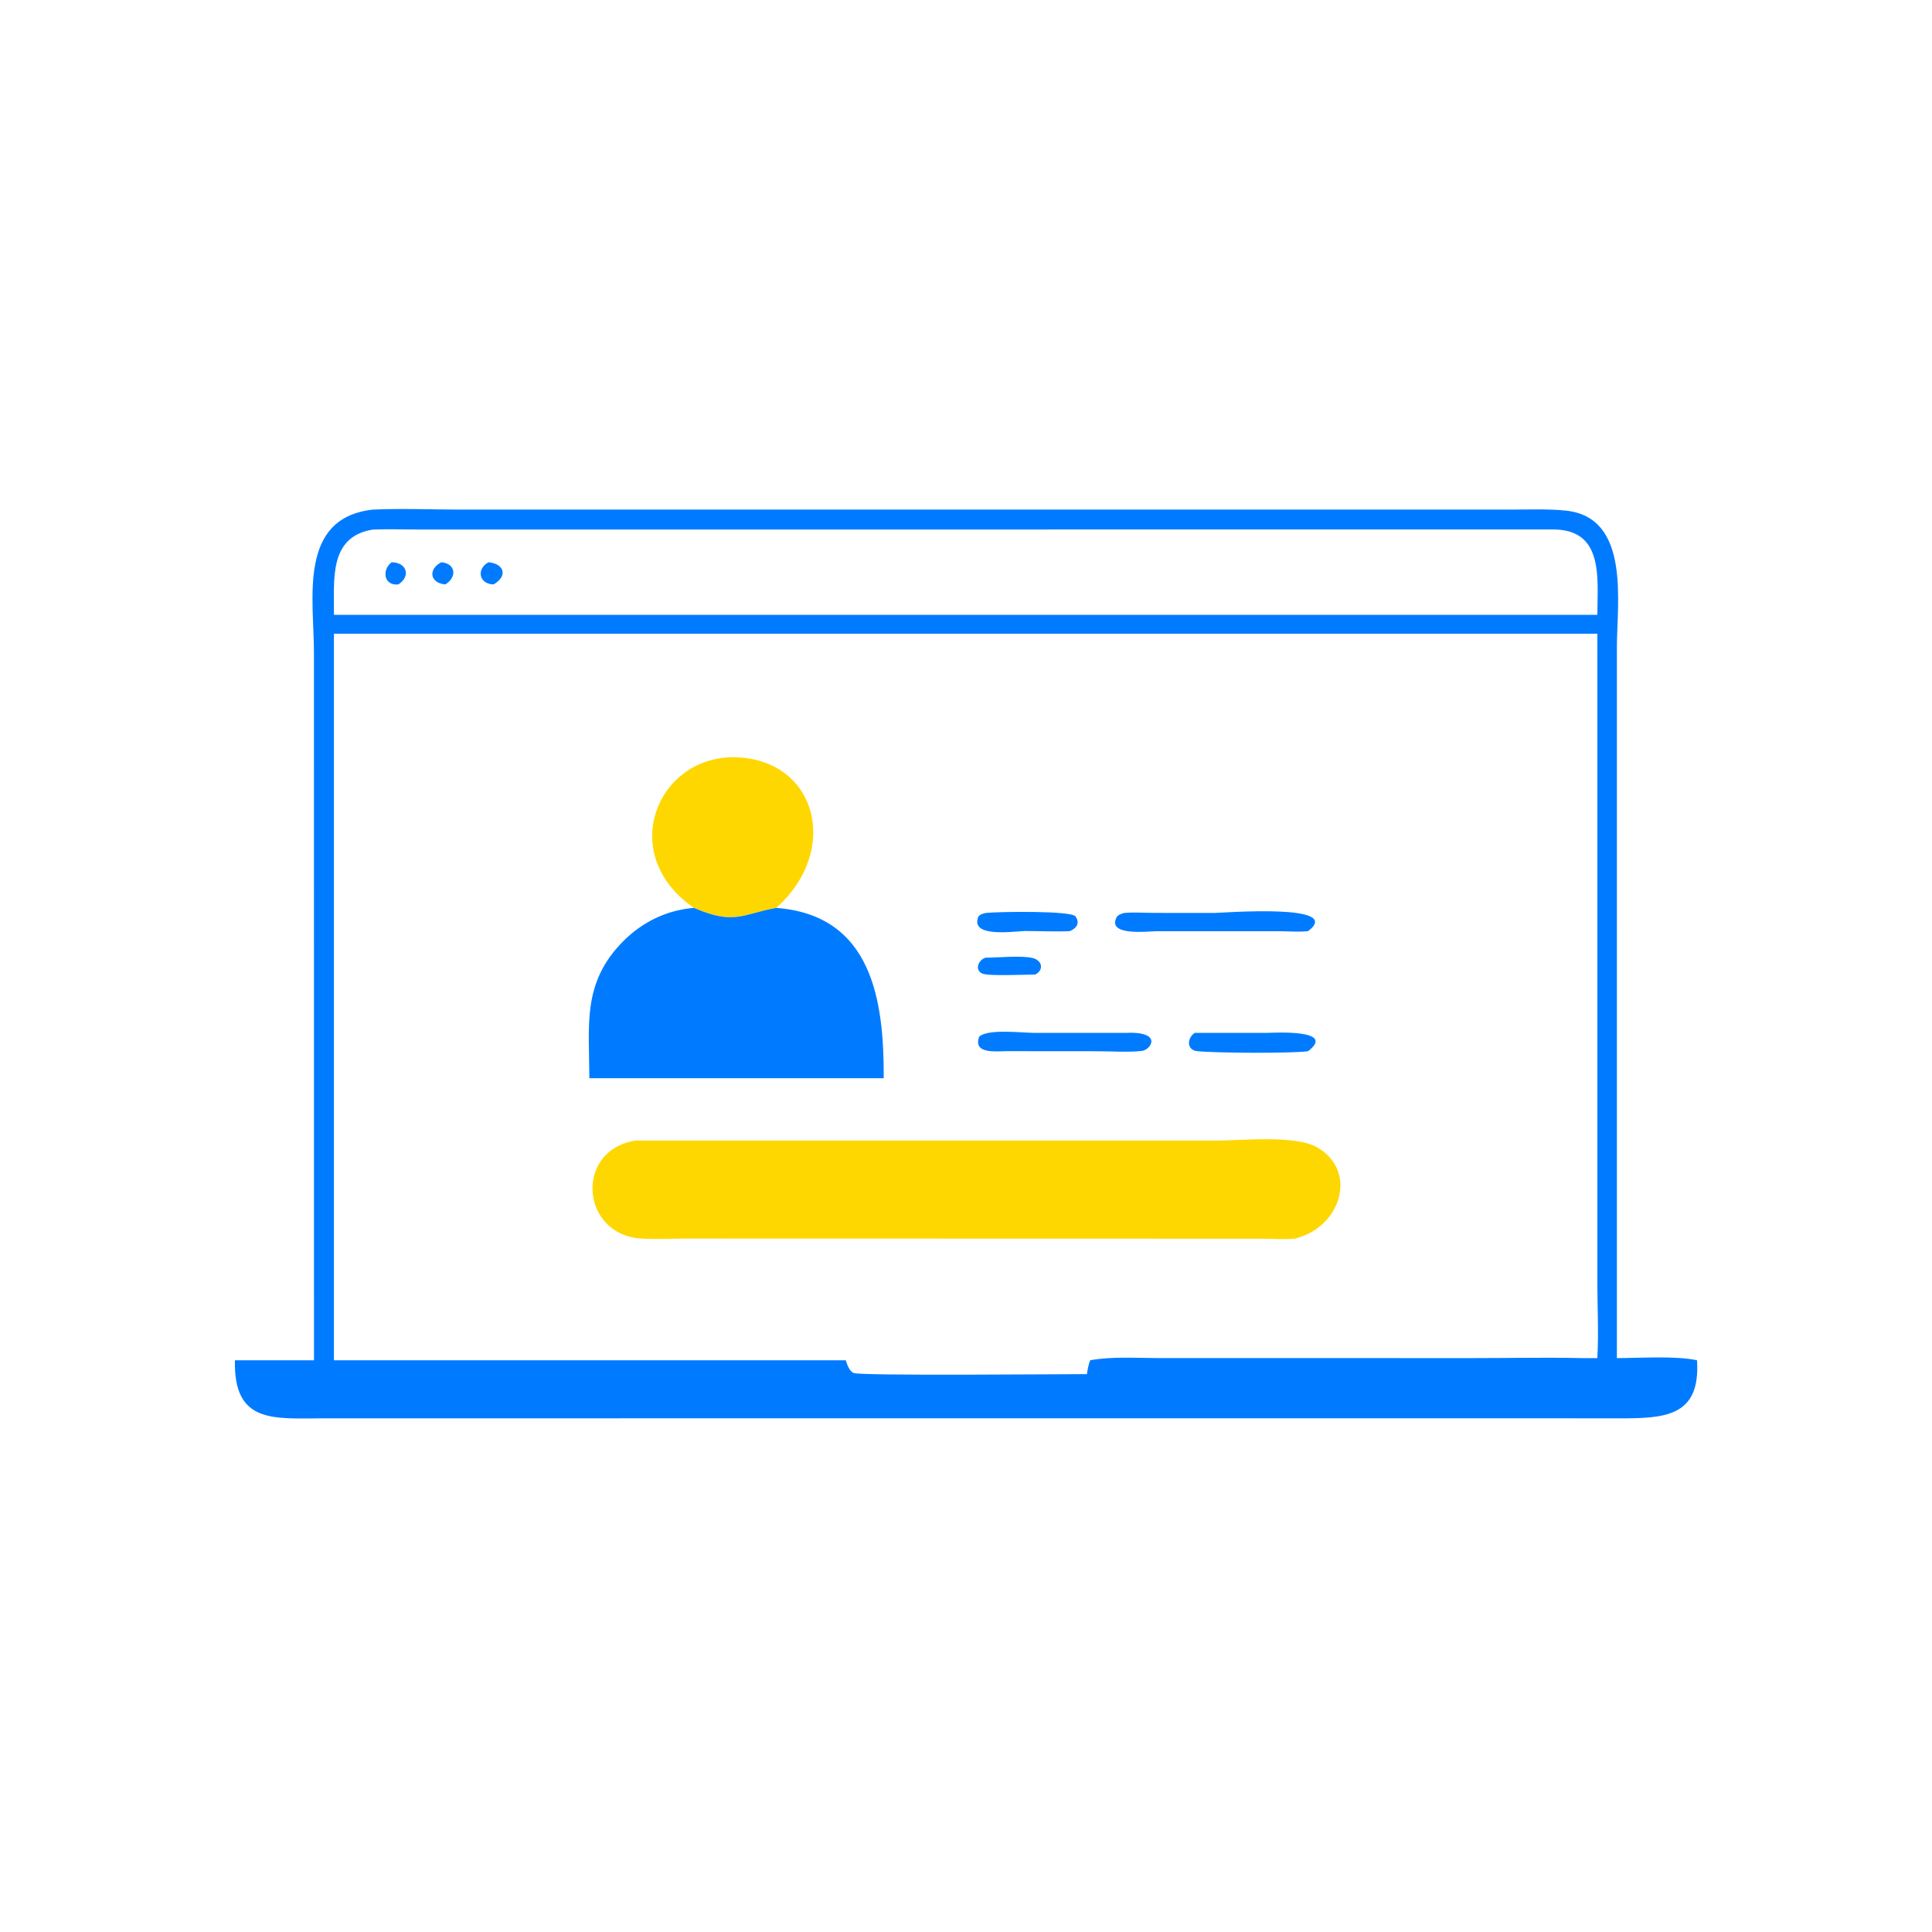 <svg xmlns="http://www.w3.org/2000/svg" width="1024" height="1024"><path fill="#007BFF" d="M166.417 720.968l-.02-375.324c-.008-28.322-8.546-71.088 31.182-75.538 15.317-.708 30.829-.02 46.167-.012l557.474-.006c9.466.002 19.26-.424 28.684.55 34.46 3.568 27.088 48.738 27.074 72.522l.008 376.67c12.146-.03 31.042-1.32 42.466 1.138 1.964 30.316-17.508 30.784-41.972 30.79l-30.73-.024-655.284.008c-26.33.052-47.74 3.008-46.951-30.774h41.902zm31.162-440.28c-23.59 3.79-20.364 26.946-20.586 45.196h669.629c.092-19.632 3.452-45.156-23.296-45.258l-600.66.038c-8.332-.008-16.766-.286-25.087.024zm-20.586 55.208v385.072H448.26c.784 2.23 1.794 5.688 4.176 6.746 3.582 1.59 110.626.596 123.642.598.396-2.56.818-4.9 1.734-7.344 11.496-2.086 24.106-1.168 35.764-1.162l167.844.014c19.038-.002 38.18-.422 57.206.01h7.996c.77-13.462.004-27.272-.002-40.784l.002-343.15h-669.63z"/><path fill="#007BFF" d="M261.632 309.75c-7.962-.174-9.14-8.318-2.726-11.738 8.16.694 10.548 7.196 2.726 11.738zm-25.574 0c-8.536-.734-9.048-8.336-2.126-11.738 7.602.68 8.454 7.772 2.126 11.738zm-24.862 0c-7.838.888-8.92-7.74-3.626-11.738l.574.024c7.48.384 9.644 7.352 3.052 11.714z"/><path fill="gold" d="M411.418 481.2c-18.324 3.41-22.176 9.194-43.604 0-41.602-28.552-19.196-81.52 22.828-79.812 42.346 1.722 54.918 49.358 20.776 79.812z"/><path fill="#007BFF" d="M367.814 481.2c21.428 9.194 25.28 3.41 43.604 0 51.104 3.898 57.128 49.536 56.982 90.276H312.374c-.082-28.098-3.9-50.5 17.764-72.416 10.2-10.318 23.158-16.698 37.676-17.86zm199.174 12.318c-7.82.384-15.78-.08-23.62-.06-5.234.014-29.594 3.97-24.802-7.672 1.156-1.286 2.258-1.492 3.86-1.904 7.67-.742 45.42-1.234 47.602 1.818 2.554 3.57.508 6.452-3.04 7.818zm126.322 0c-4.822.54-10.218.066-15.092.05l-65.398-.002c-4.048.01-25.662 2.72-21.208-6.994.808-1.76 2.614-2.23 4.308-2.69 5.362-.454 10.808-.032 16.184-.026l31.548.022c4.15.002 69.312-5.256 49.658 9.64zm-144.602 22.998c-4.85.028-24.92.932-28.062-.492-4.324-1.96-1.998-7.388 1.78-8.43 7.038-.03 18.004-1.222 24.532.094 5.384 1.086 6.6 6.366 1.75 8.828zm-15.084 40.628c-5.282-.01-18.148 1.758-14.622-7.692 4.518-4.27 22.662-2.032 28.804-2.02l48.114.026c21.032-1.1 13.99 9.05 9.368 9.552-7.604.83-15.938.172-23.64.172l-48.024-.038zm159.686 0c-7.668 1.244-48.97 1.006-58.662.01-5.936-.612-5.496-7.022-1.416-9.696l38.506-.026c2.916-.002 37.022-2.096 21.572 9.712z"/><path fill="gold" d="M686.416 656.486c-5.468.53-11.098.096-16.59.048l-306.562-.074c-7.764.024-15.73.49-23.472-.008-32.088-2.062-35.442-46.736-3.03-51.926l308.406-.01c13.188-.002 41.426-3.032 52.948 3.6 21.69 12.488 12.87 42.266-11.7 48.37z"/></svg>